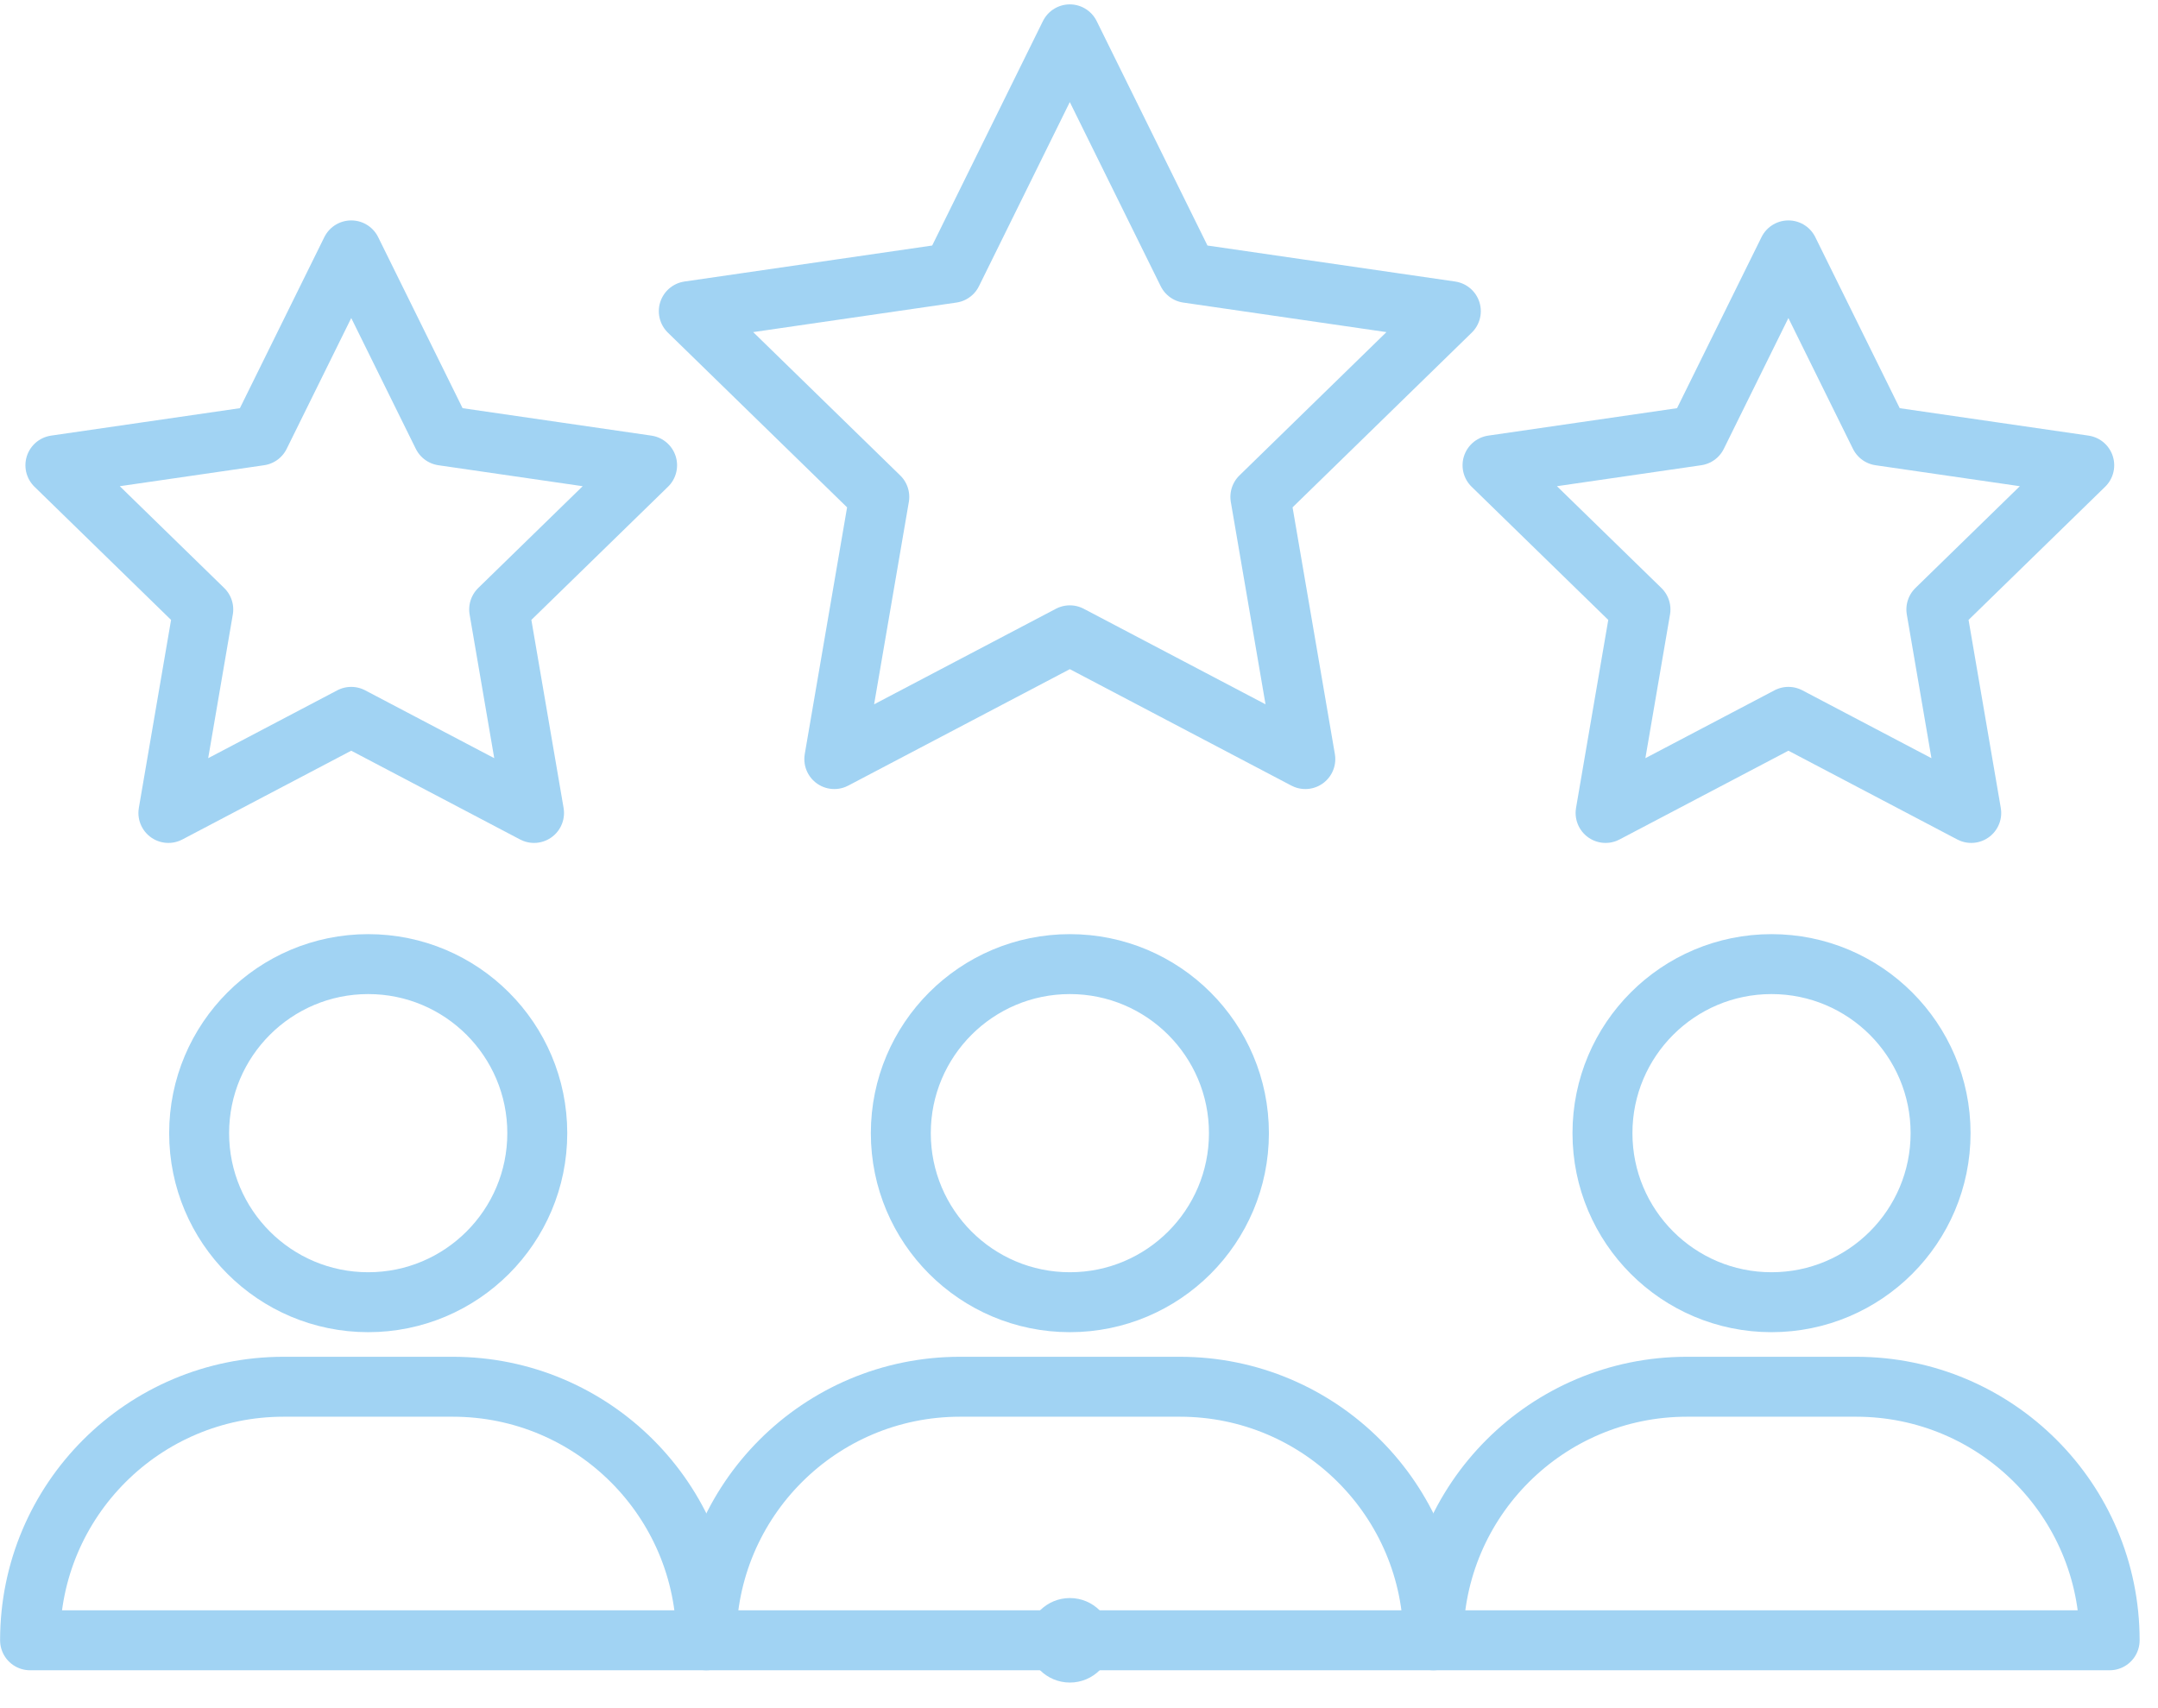 <svg width="72" height="57" viewBox="0 0 72 57" fill="none" xmlns="http://www.w3.org/2000/svg">
<path d="M53.465 37.813C53.465 40.928 55.99 43.454 59.105 43.454C62.22 43.454 64.746 40.928 64.746 37.813C64.746 34.698 62.22 32.172 59.105 32.172C55.99 32.172 53.465 34.698 53.465 37.813Z" stroke="#A1D3F3" stroke-width="2" stroke-linecap="round" stroke-linejoin="round"/>
<path d="M47.822 54.736H70.387C70.387 50.062 66.599 46.275 61.925 46.275H56.285C51.611 46.275 47.823 50.062 47.823 54.736H47.822Z" stroke="#A1D3F3" stroke-width="2" stroke-linecap="round" stroke-linejoin="round"/>
<path d="M30.055 37.813C30.055 40.928 32.58 43.454 35.695 43.454C38.81 43.454 41.336 40.928 41.336 37.813C41.336 34.698 38.81 32.172 35.695 32.172C32.58 32.172 30.055 34.698 30.055 37.813Z" stroke="#A1D3F3" stroke-width="2" stroke-linecap="round" stroke-linejoin="round"/>
<path d="M6.644 37.813C6.644 40.928 9.17 43.454 12.285 43.454C15.4 43.454 17.926 40.928 17.926 37.813C17.926 34.698 15.4 32.172 12.285 32.172C9.17 32.172 6.644 34.698 6.644 37.813Z" stroke="#A1D3F3" stroke-width="2" stroke-linecap="round" stroke-linejoin="round"/>
<path d="M1.003 54.736H23.566C23.566 50.062 19.779 46.275 15.105 46.275H9.464C4.79 46.275 1.003 50.062 1.003 54.736Z" stroke="#A1D3F3" stroke-width="2" stroke-linecap="round" stroke-linejoin="round"/>
<path d="M59.669 8.355L62.719 14.535L69.539 15.526L64.605 20.337L65.769 27.128L59.669 23.921C57.377 25.127 55.794 25.957 53.569 27.128L54.733 20.337L49.797 15.526L56.617 14.535L59.668 8.355H59.669Z" stroke="#A1D3F3" stroke-width="2" stroke-linecap="round" stroke-linejoin="round"/>
<path d="M11.72 8.355L14.77 14.535L21.59 15.526L16.654 20.337L17.818 27.128L11.718 23.921C9.425 25.127 7.843 25.957 5.618 27.128L6.782 20.337L1.848 15.526L8.668 14.535L11.718 8.355H11.72Z" stroke="#A1D3F3" stroke-width="2" stroke-linecap="round" stroke-linejoin="round"/>
<path d="M35.693 1.146L39.622 9.107L48.406 10.384L42.051 16.581L43.551 25.33L35.694 21.2L27.836 25.33L29.337 16.581L22.981 10.384L31.766 9.107L35.693 1.146Z" stroke="#A1D3F3" stroke-width="2" stroke-linecap="round" stroke-linejoin="round"/>
<path d="M42.042 54.736H47.824C47.824 50.062 44.037 46.275 39.363 46.275H32.03C27.356 46.275 23.568 50.062 23.568 54.736H42.043H42.042Z" stroke="#A1D3F3" stroke-width="2" stroke-linecap="round" stroke-linejoin="round"/>
<path d="M37.105 54.736C37.105 53.958 36.474 53.326 35.696 53.326C34.917 53.326 34.286 53.958 34.286 54.736C34.286 55.515 34.917 56.146 35.696 56.146C36.474 56.146 37.105 55.515 37.105 54.736Z" fill="#A1D3F3"/>
</svg>
